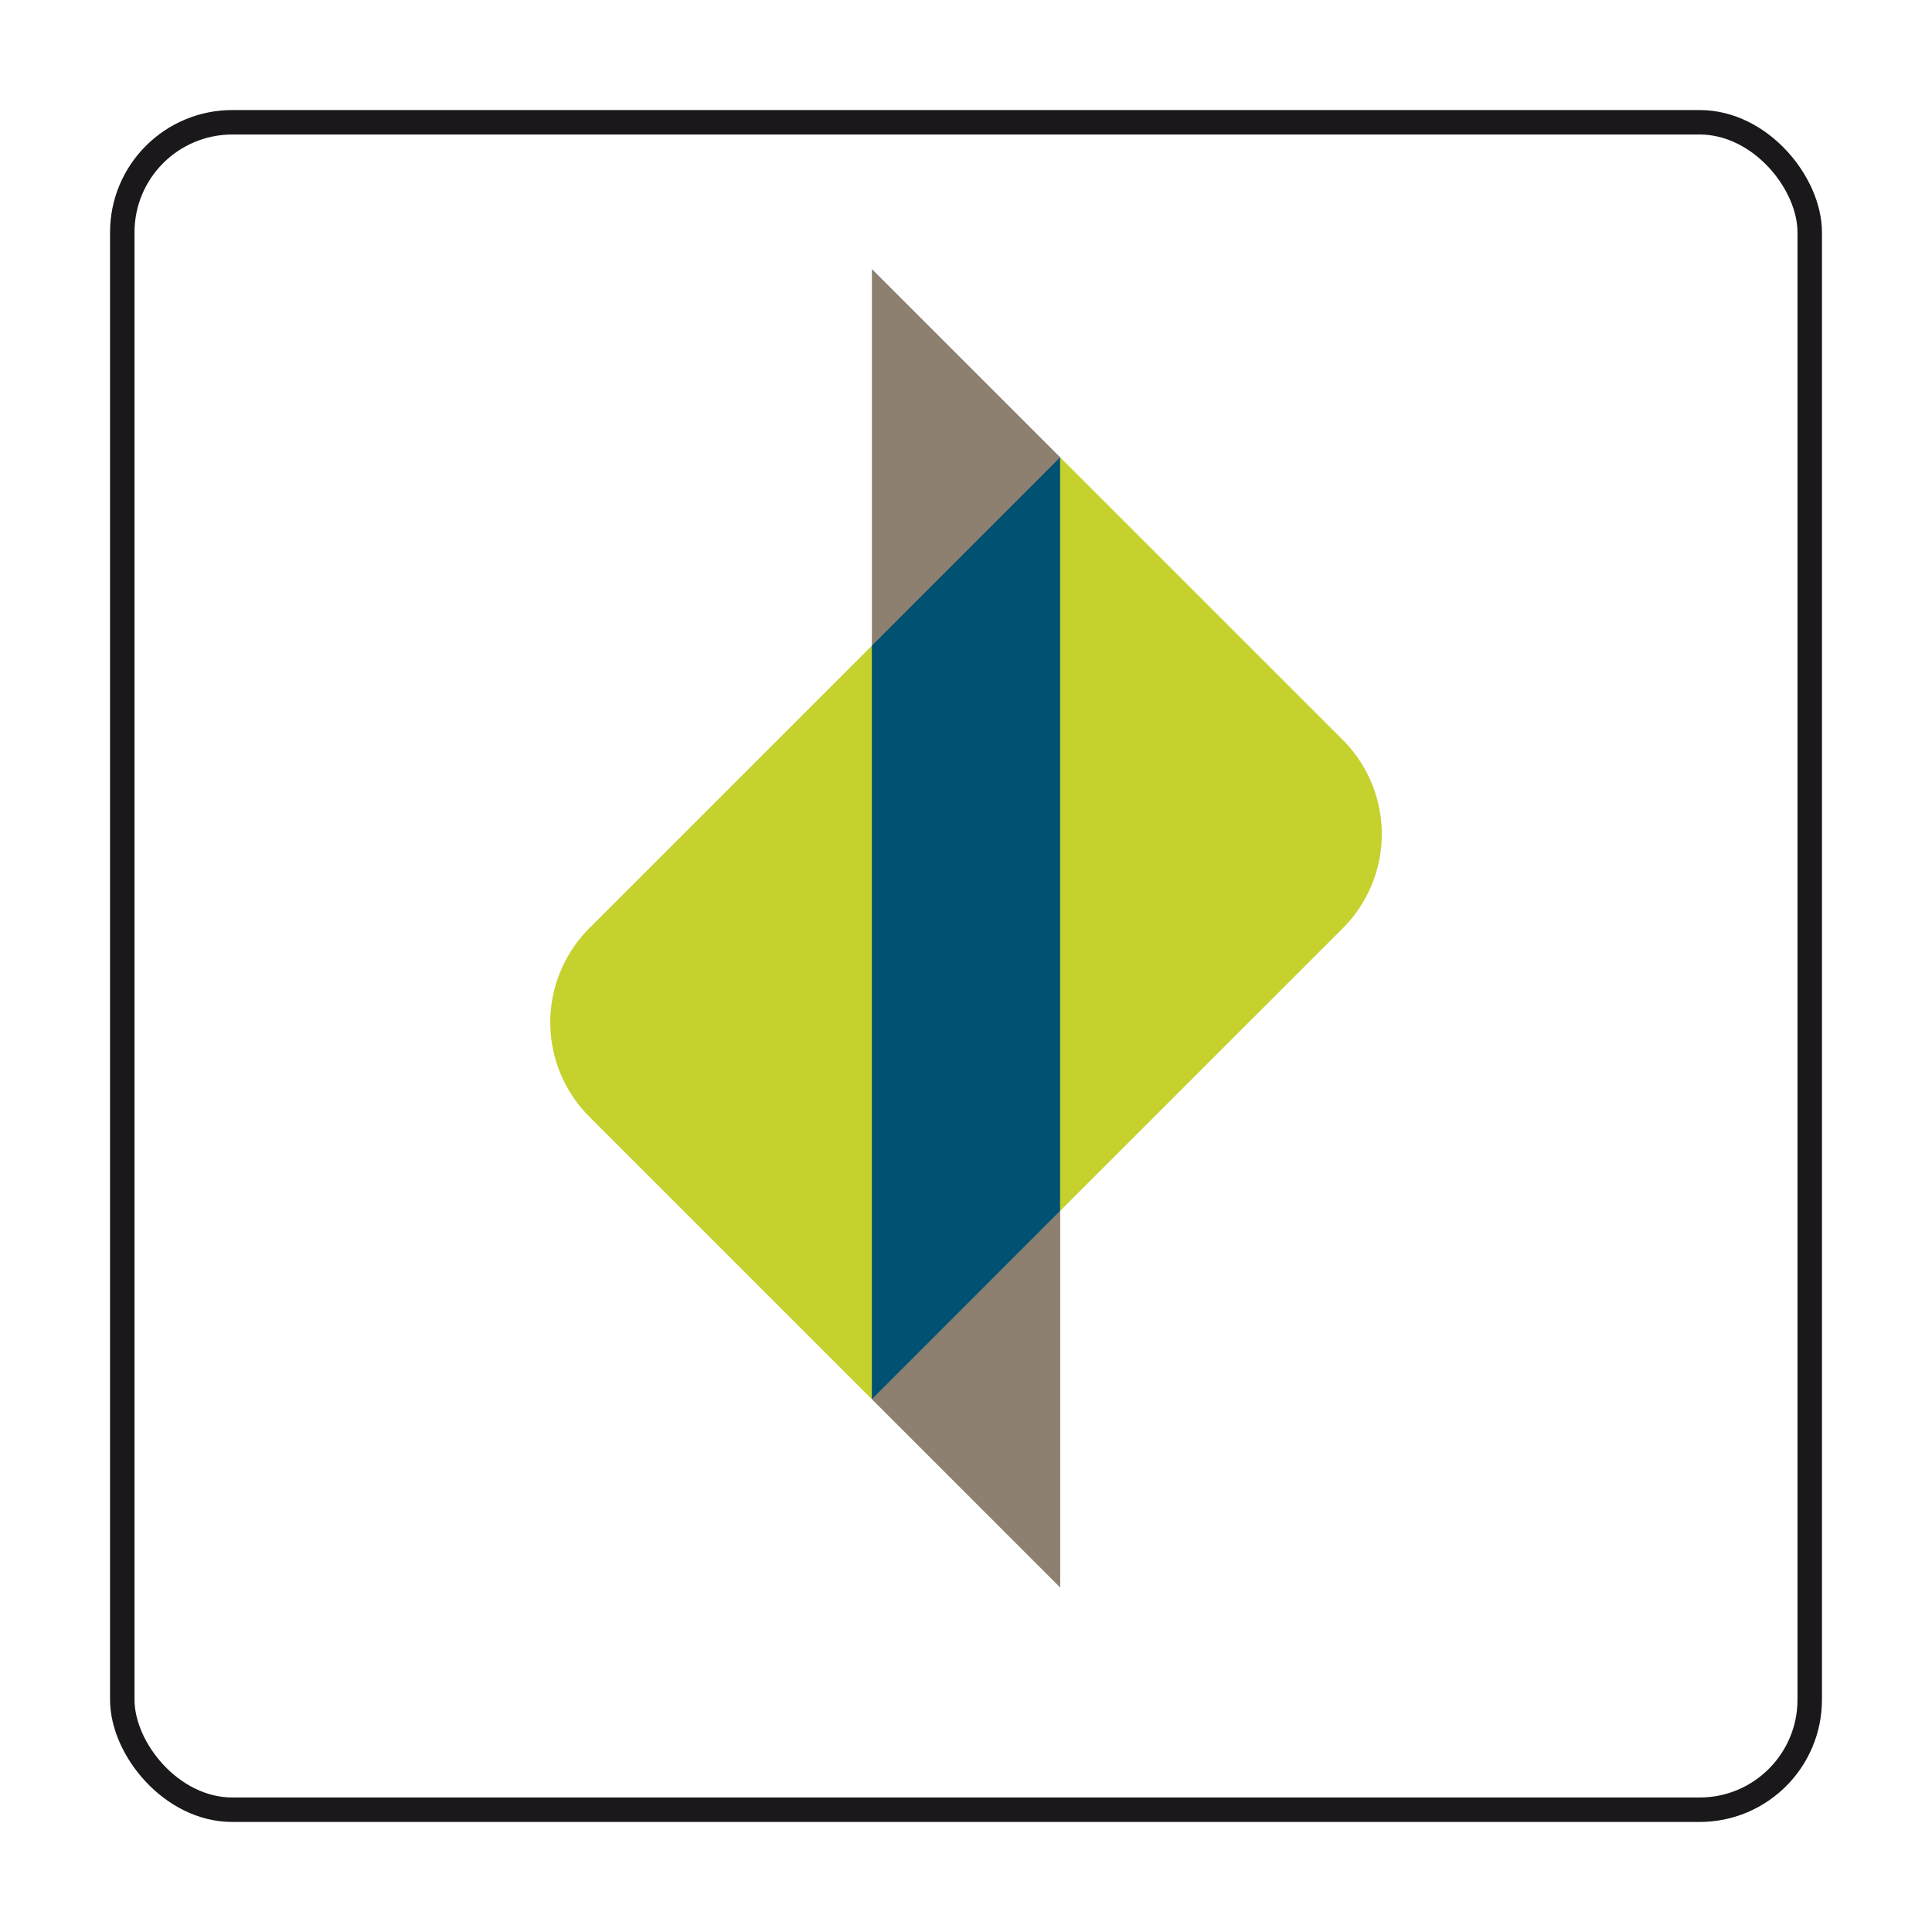 <svg xmlns="http://www.w3.org/2000/svg" xmlns:xlink="http://www.w3.org/1999/xlink" width="158" height="158" viewBox="0 0 158 158">
  <defs>
    <style>
      .cls-1 {
        fill: #fff;
        stroke: #1a181a;
        stroke-width: 2px;
      }

      .cls-2 {
        fill: #8d8070;
      }

      .cls-3 {
        fill: #005172;
      }

      .cls-4 {
        fill: url(#linear-gradient);
      }

      .cls-5 {
        fill: url(#linear-gradient-2);
      }

      .cls-6 {
        stroke: none;
      }

      .cls-7 {
        fill: none;
      }

      .cls-8 {
        filter: url(#Rectangle_1701);
      }
    </style>
    <filter id="Rectangle_1701" x="0" y="0" width="158" height="158" filterUnits="userSpaceOnUse">
      <feOffset dy="3" input="SourceAlpha"/>
      <feGaussianBlur stdDeviation="3" result="blur"/>
      <feFlood flood-opacity="0.161"/>
      <feComposite operator="in" in2="blur"/>
      <feComposite in="SourceGraphic"/>
    </filter>
    <linearGradient id="linear-gradient" x1="5.598" y1="5.916" x2="5.598" y2="5.201" gradientUnits="objectBoundingBox">
      <stop offset="0" stop-color="#01796f"/>
      <stop offset="1" stop-color="#c5d12d"/>
    </linearGradient>
    <linearGradient id="linear-gradient-2" x1="4.012" y1="6.169" x2="4.012" y2="5.096" xlink:href="#linear-gradient"/>
  </defs>
  <g id="logo4" transform="translate(-519 -4435)">
    <g class="cls-8" transform="matrix(1, 0, 0, 1, 519, 4435)">
      <g id="Rectangle_1701-2" data-name="Rectangle 1701" class="cls-1" transform="translate(9 6)">
        <rect class="cls-6" width="140" height="140" rx="10"/>
        <rect class="cls-7" x="1" y="1" width="138" height="138" rx="9"/>
      </g>
    </g>
    <g id="infath" transform="translate(276.899 4318.04)">
      <path id="Path_3554" data-name="Path 3554" class="cls-2" d="M498.107,215.983l0-61.62-15.4-15.4,0,92.427h0l15.4,15.4V215.983Z" transform="translate(-169.302 0)"/>
      <path id="Path_3555" data-name="Path 3555" class="cls-3" d="M482.7,330.554l0-61.619,15.4-15.406,0,61.62Z" transform="translate(-169.302 -99.167)"/>
      <path id="Path_3556" data-name="Path 3556" class="cls-4" d="M290.293,406.632,313.4,429.739V368.12l-23.108,23.108a10.89,10.89,0,0,0,0,15.4Z" transform="translate(0 -198.351)"/>
      <path id="Path_3557" data-name="Path 3557" class="cls-5" d="M620.4,276.636,597.29,253.53v61.62L620.4,292.043A10.9,10.9,0,0,0,620.4,276.636Z" transform="translate(-268.486 -99.167)"/>
    </g>
  </g>
</svg>

